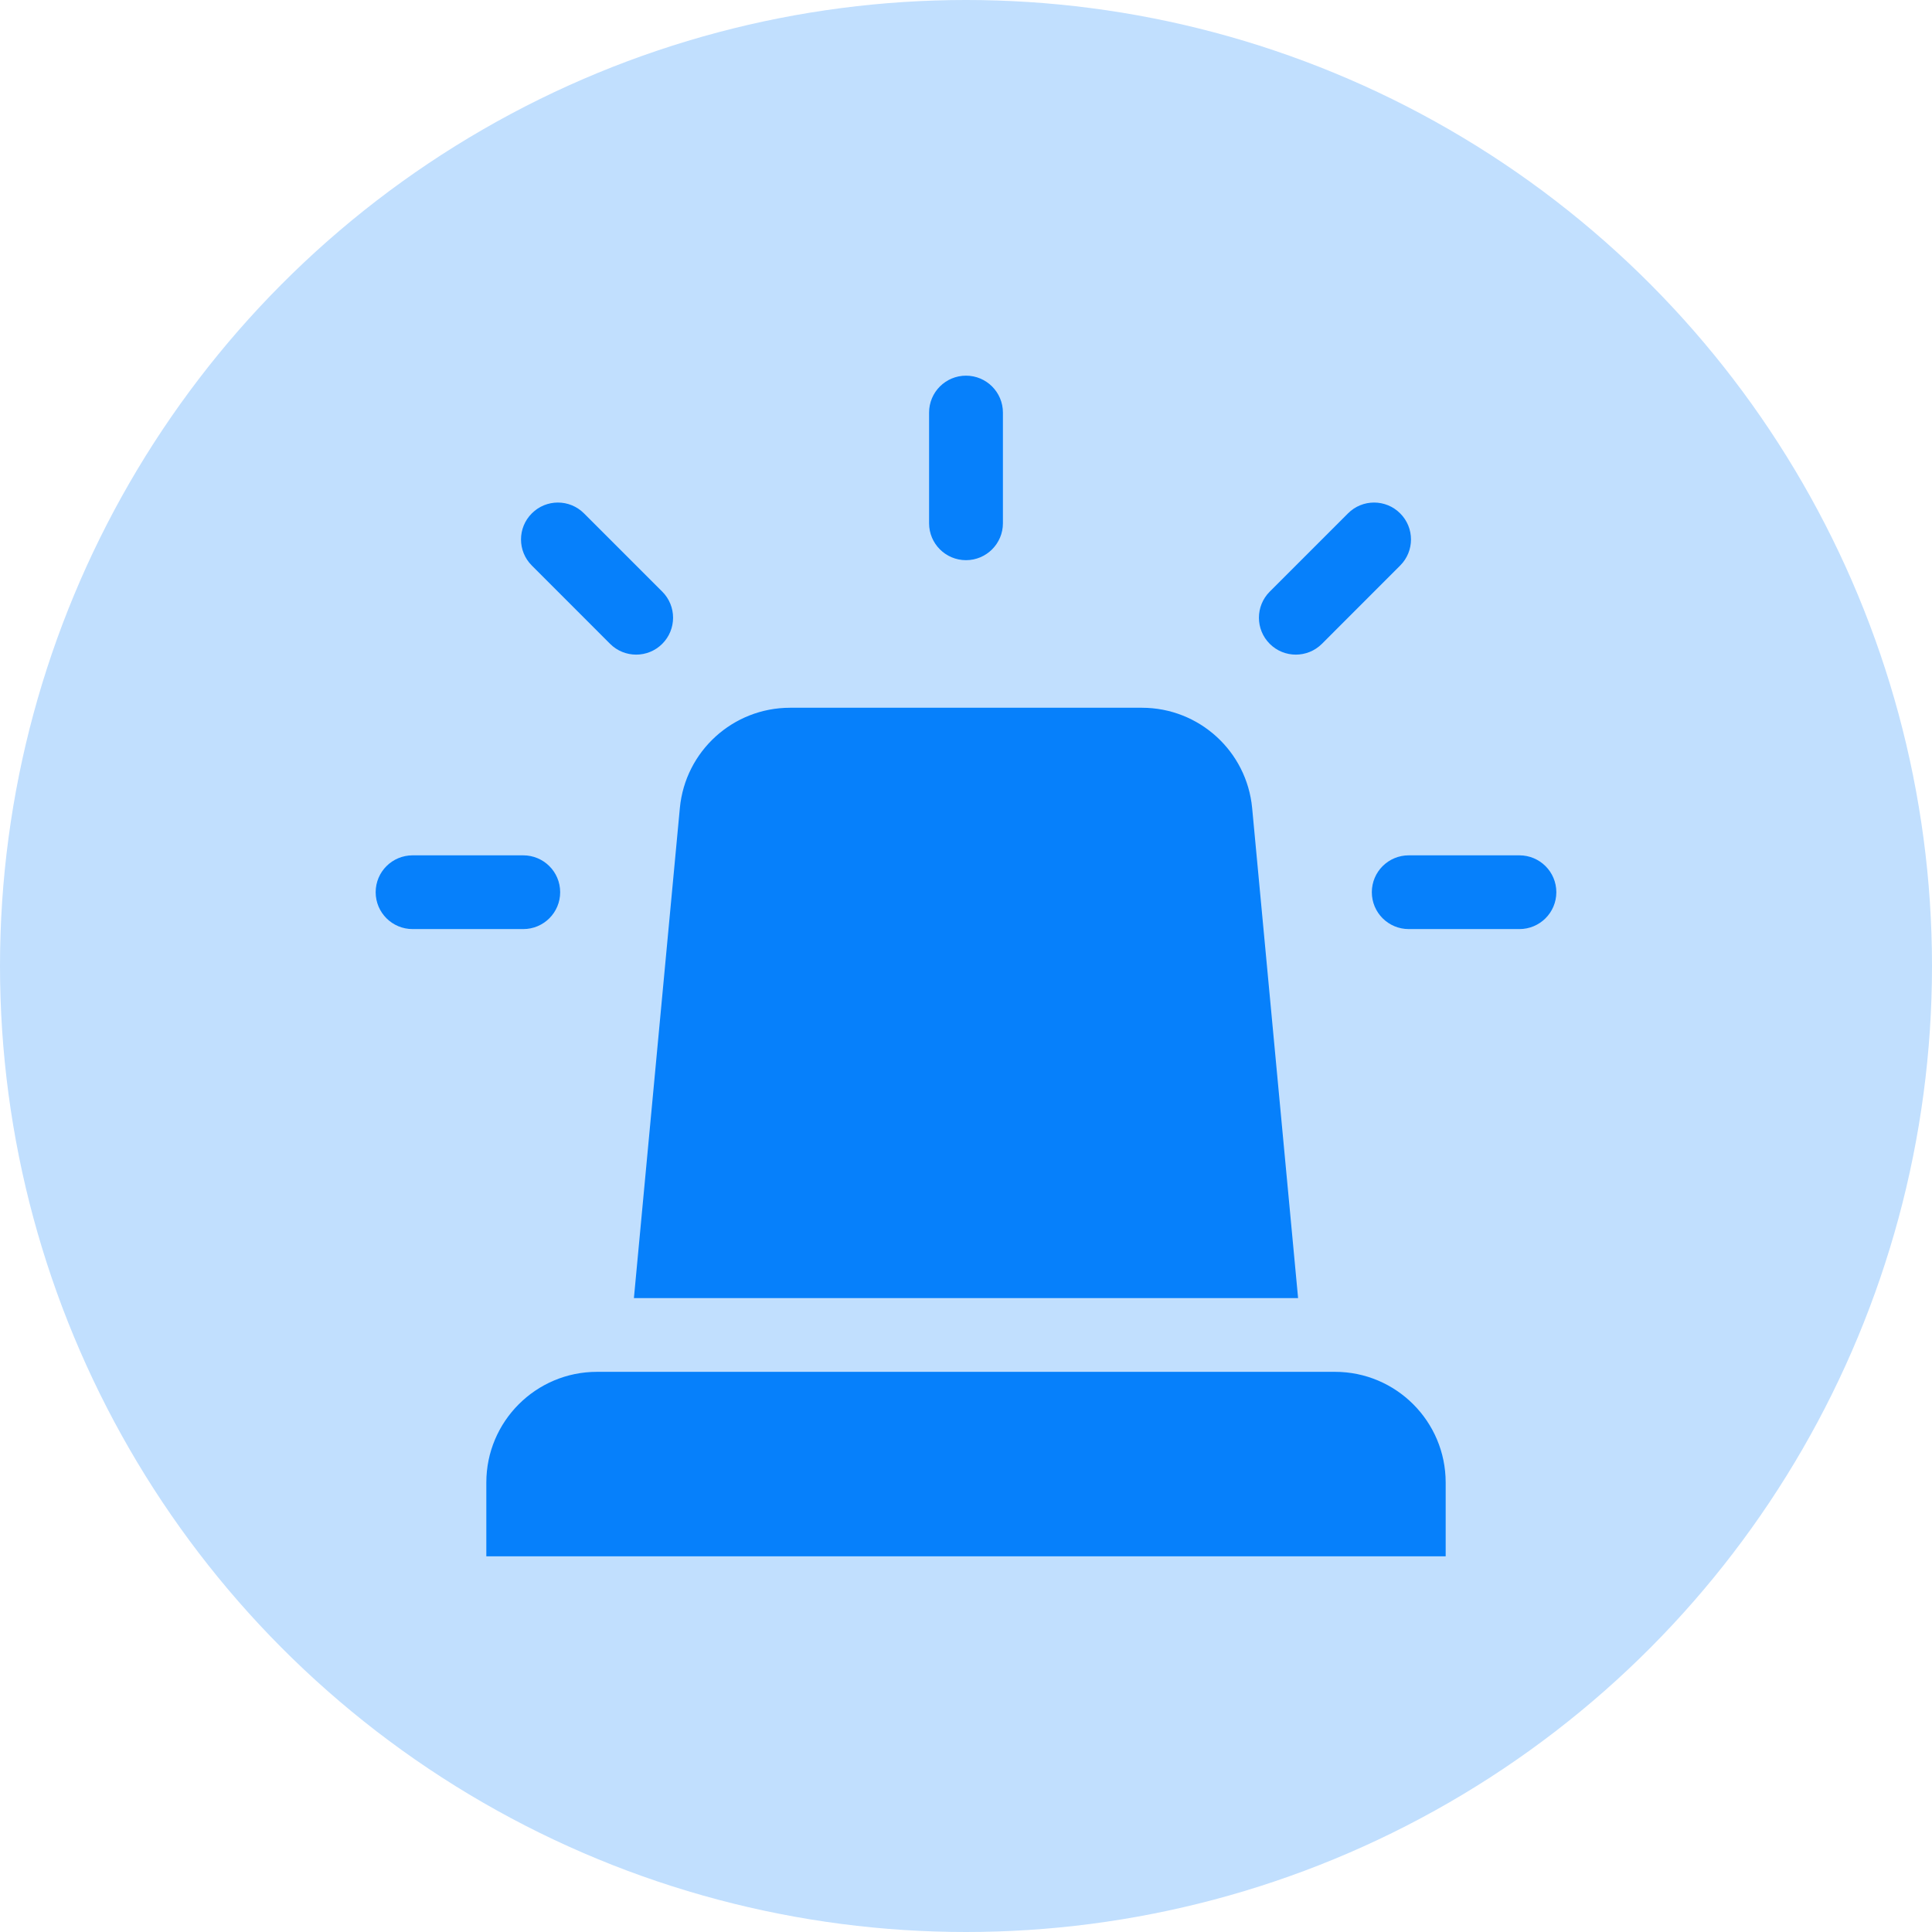 <svg width="36" height="36" viewBox="0 0 36 36" fill="none" xmlns="http://www.w3.org/2000/svg">
<circle cx="18" cy="18" r="18" fill="#C1DFFE"/>
<path d="M9.062 27.625C9.062 26.486 9.986 25.562 11.125 25.562H24.875C26.014 25.562 26.938 26.486 26.938 27.625V29H9.062V27.625Z" fill="#0680FB"/>
<path d="M12.668 15.057C12.768 13.998 13.657 13.188 14.722 13.188H21.278C22.343 13.188 23.232 13.998 23.332 15.057L24.188 24.188H11.812L12.668 15.057Z" fill="#0680FB"/>
<path d="M17.312 7.688C17.312 7.308 17.62 7 18 7C18.38 7 18.688 7.308 18.688 7.688V9.75C18.688 10.13 18.38 10.438 18 10.438C17.62 10.438 17.312 10.13 17.312 9.75V7.688Z" fill="#0680FB"/>
<path d="M7.688 17.312C7.308 17.312 7 17.005 7 16.625C7 16.245 7.308 15.938 7.688 15.938H9.75C10.13 15.938 10.438 16.245 10.438 16.625C10.438 17.005 10.13 17.312 9.75 17.312H7.688Z" fill="#0680FB"/>
<path d="M26.25 17.312C25.87 17.312 25.562 17.005 25.562 16.625C25.562 16.245 25.87 15.938 26.25 15.938H28.312C28.692 15.938 29 16.245 29 16.625C29 17.005 28.692 17.312 28.312 17.312H26.25Z" fill="#0680FB"/>
<path d="M9.91 10.538C9.641 10.27 9.641 9.834 9.91 9.566C10.178 9.297 10.613 9.297 10.882 9.566L12.34 11.024C12.609 11.293 12.609 11.728 12.34 11.997C12.072 12.265 11.636 12.265 11.368 11.997L9.91 10.538Z" fill="#0680FB"/>
<path d="M26.09 10.538C26.359 10.27 26.359 9.834 26.09 9.566C25.822 9.297 25.386 9.297 25.118 9.566L23.66 11.024C23.391 11.293 23.391 11.728 23.66 11.997C23.928 12.265 24.363 12.265 24.632 11.997L26.09 10.538Z" fill="#0680FB"/>
</svg>
